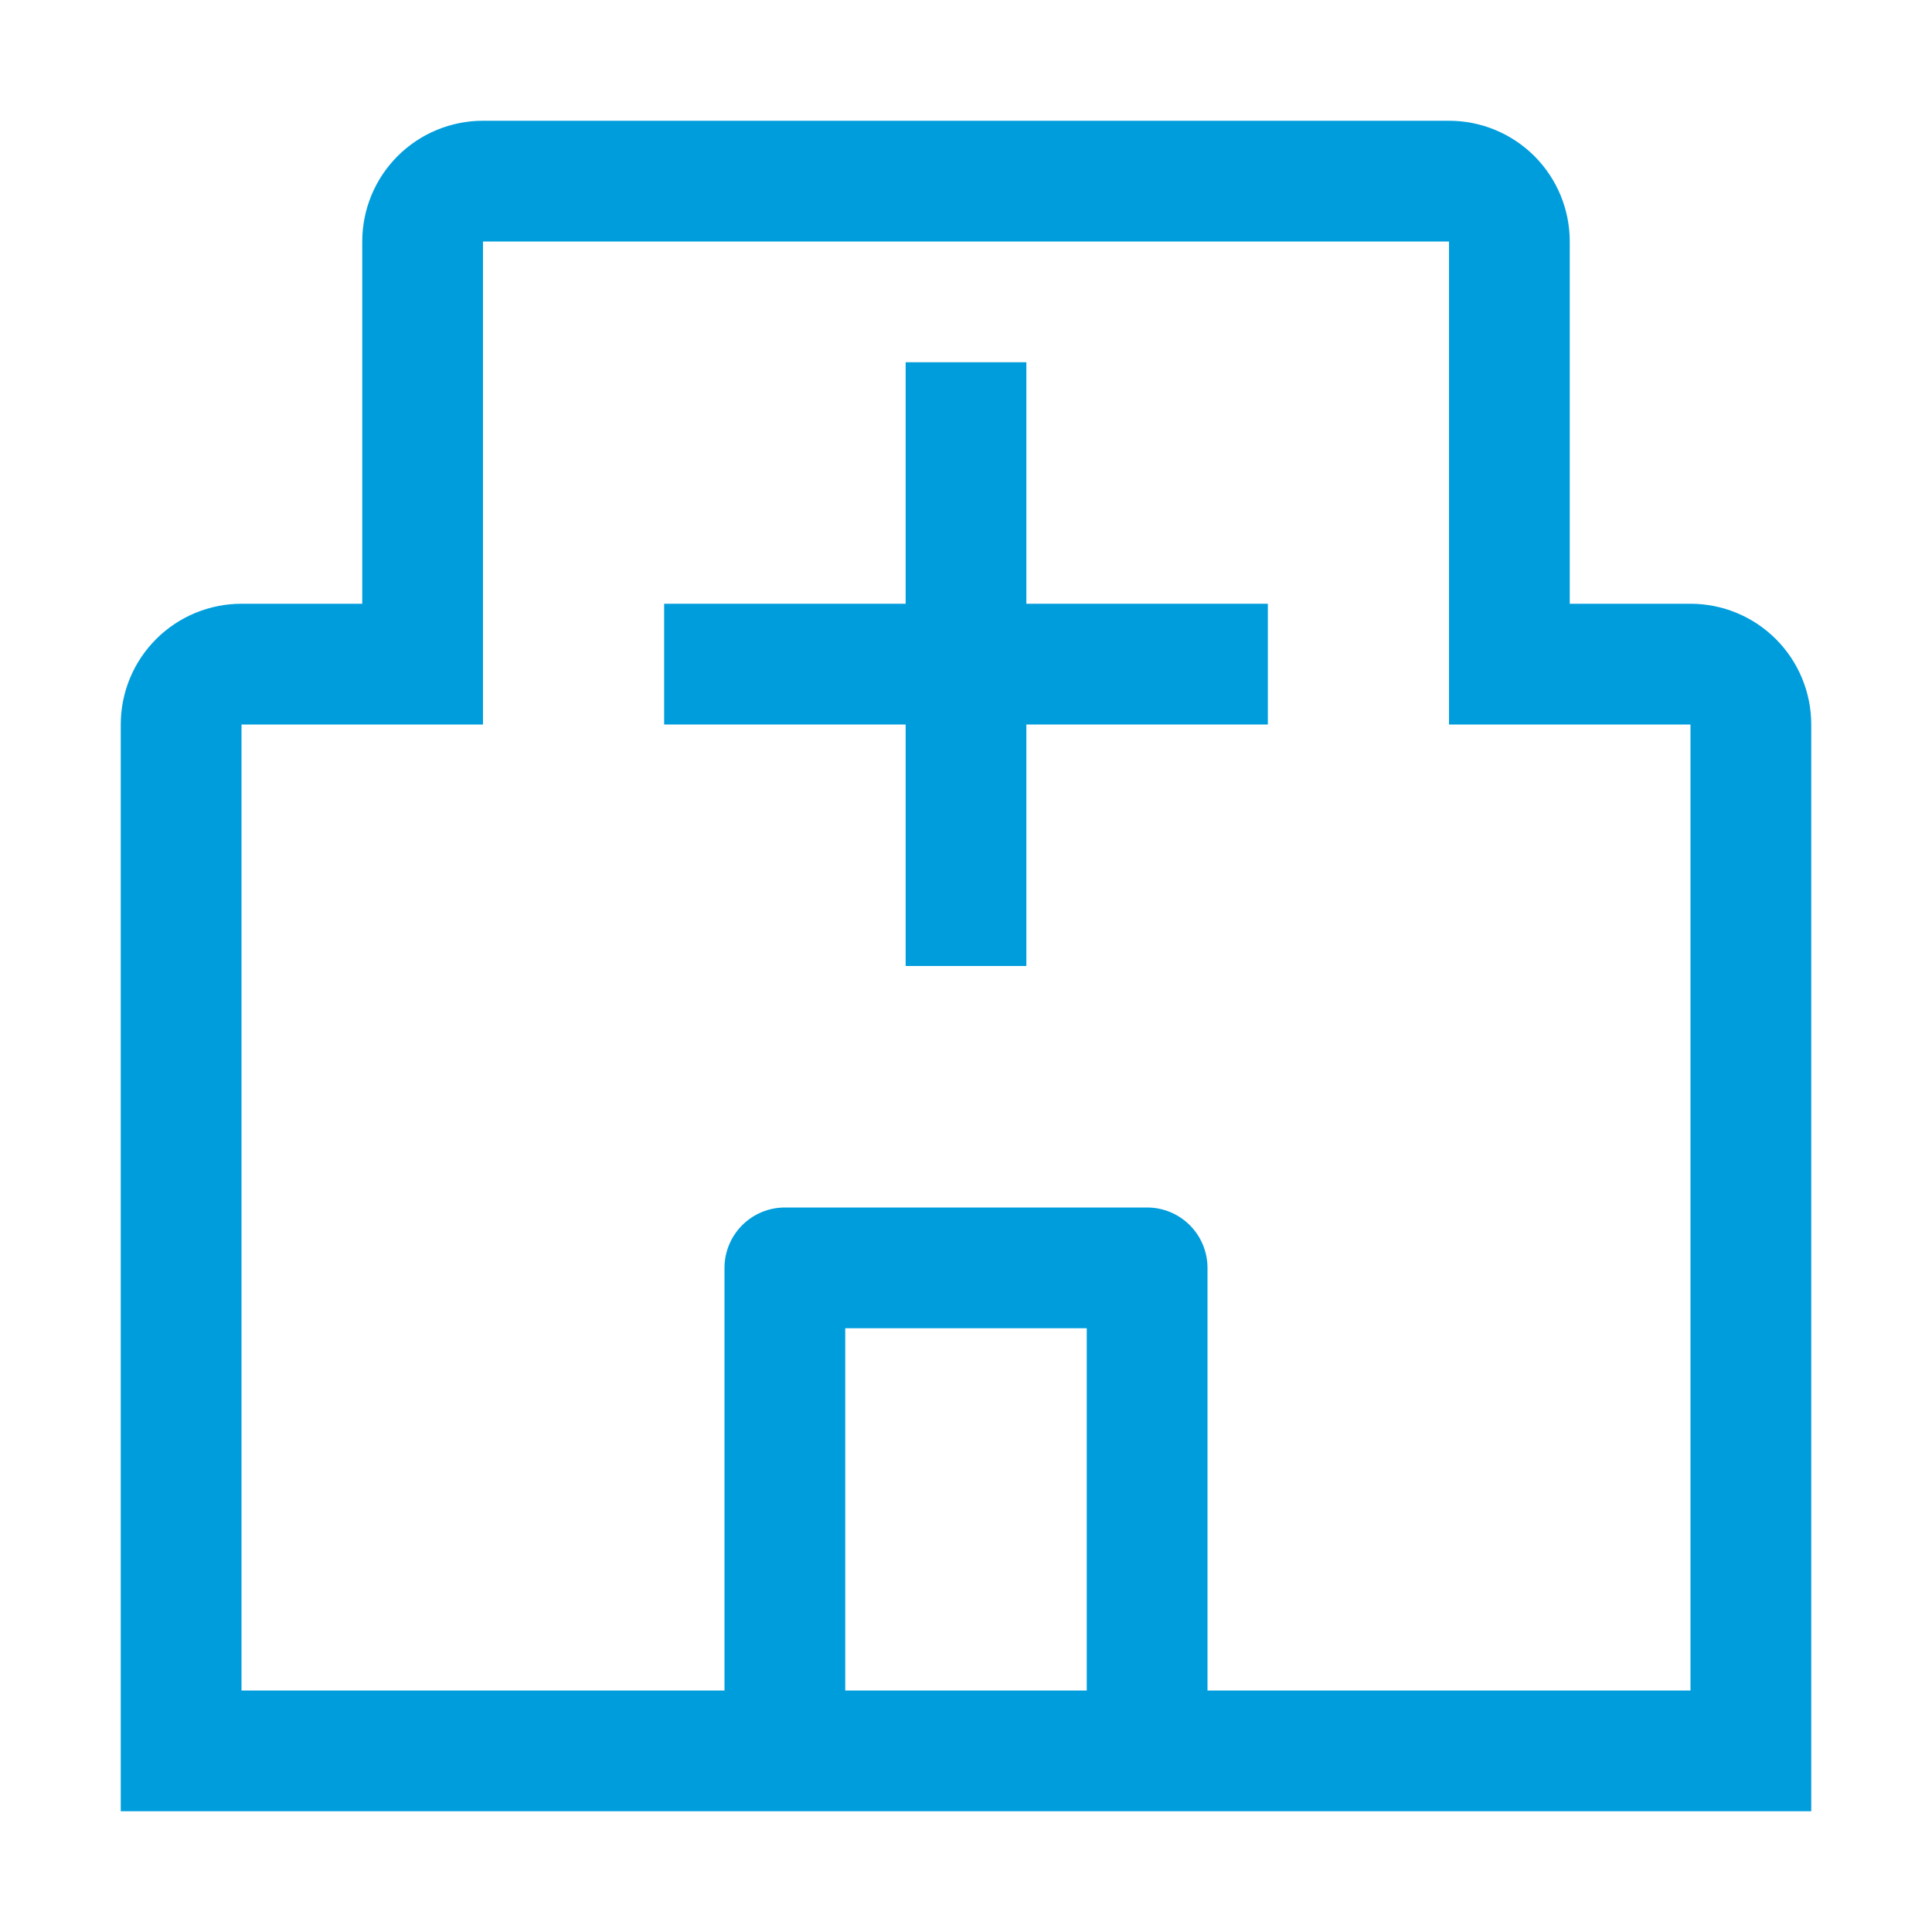 <svg width="50" height="50" viewBox="0 0 50 50" fill="none" xmlns="http://www.w3.org/2000/svg">
<path d="M32.812 15.625H26.562V9.375H23.438V15.625H17.188V18.75H23.438V25H26.562V18.75H32.812V15.625Z" fill="#009DDD"/>
<path d="M43.75 15.625H40.625V6.25C40.625 5.421 40.296 4.626 39.71 4.04C39.124 3.454 38.329 3.125 37.5 3.125H12.5C11.671 3.125 10.876 3.454 10.29 4.04C9.704 4.626 9.375 5.421 9.375 6.25V15.625H6.25C5.421 15.625 4.626 15.954 4.04 16.54C3.454 17.126 3.125 17.921 3.125 18.75V46.875H46.875V18.75C46.875 17.921 46.546 17.126 45.96 16.54C45.374 15.954 44.579 15.625 43.75 15.625ZM21.875 43.75V34.375H28.125V43.75H21.875ZM31.25 43.75V32.812C31.25 32.398 31.085 32.001 30.792 31.708C30.499 31.415 30.102 31.25 29.688 31.25H20.312C19.898 31.25 19.501 31.415 19.208 31.708C18.915 32.001 18.75 32.398 18.75 32.812V43.75H6.25V18.75H12.5V6.25H37.5V18.75H43.75V43.75H31.25Z" fill="#009DDD"/>
</svg>
